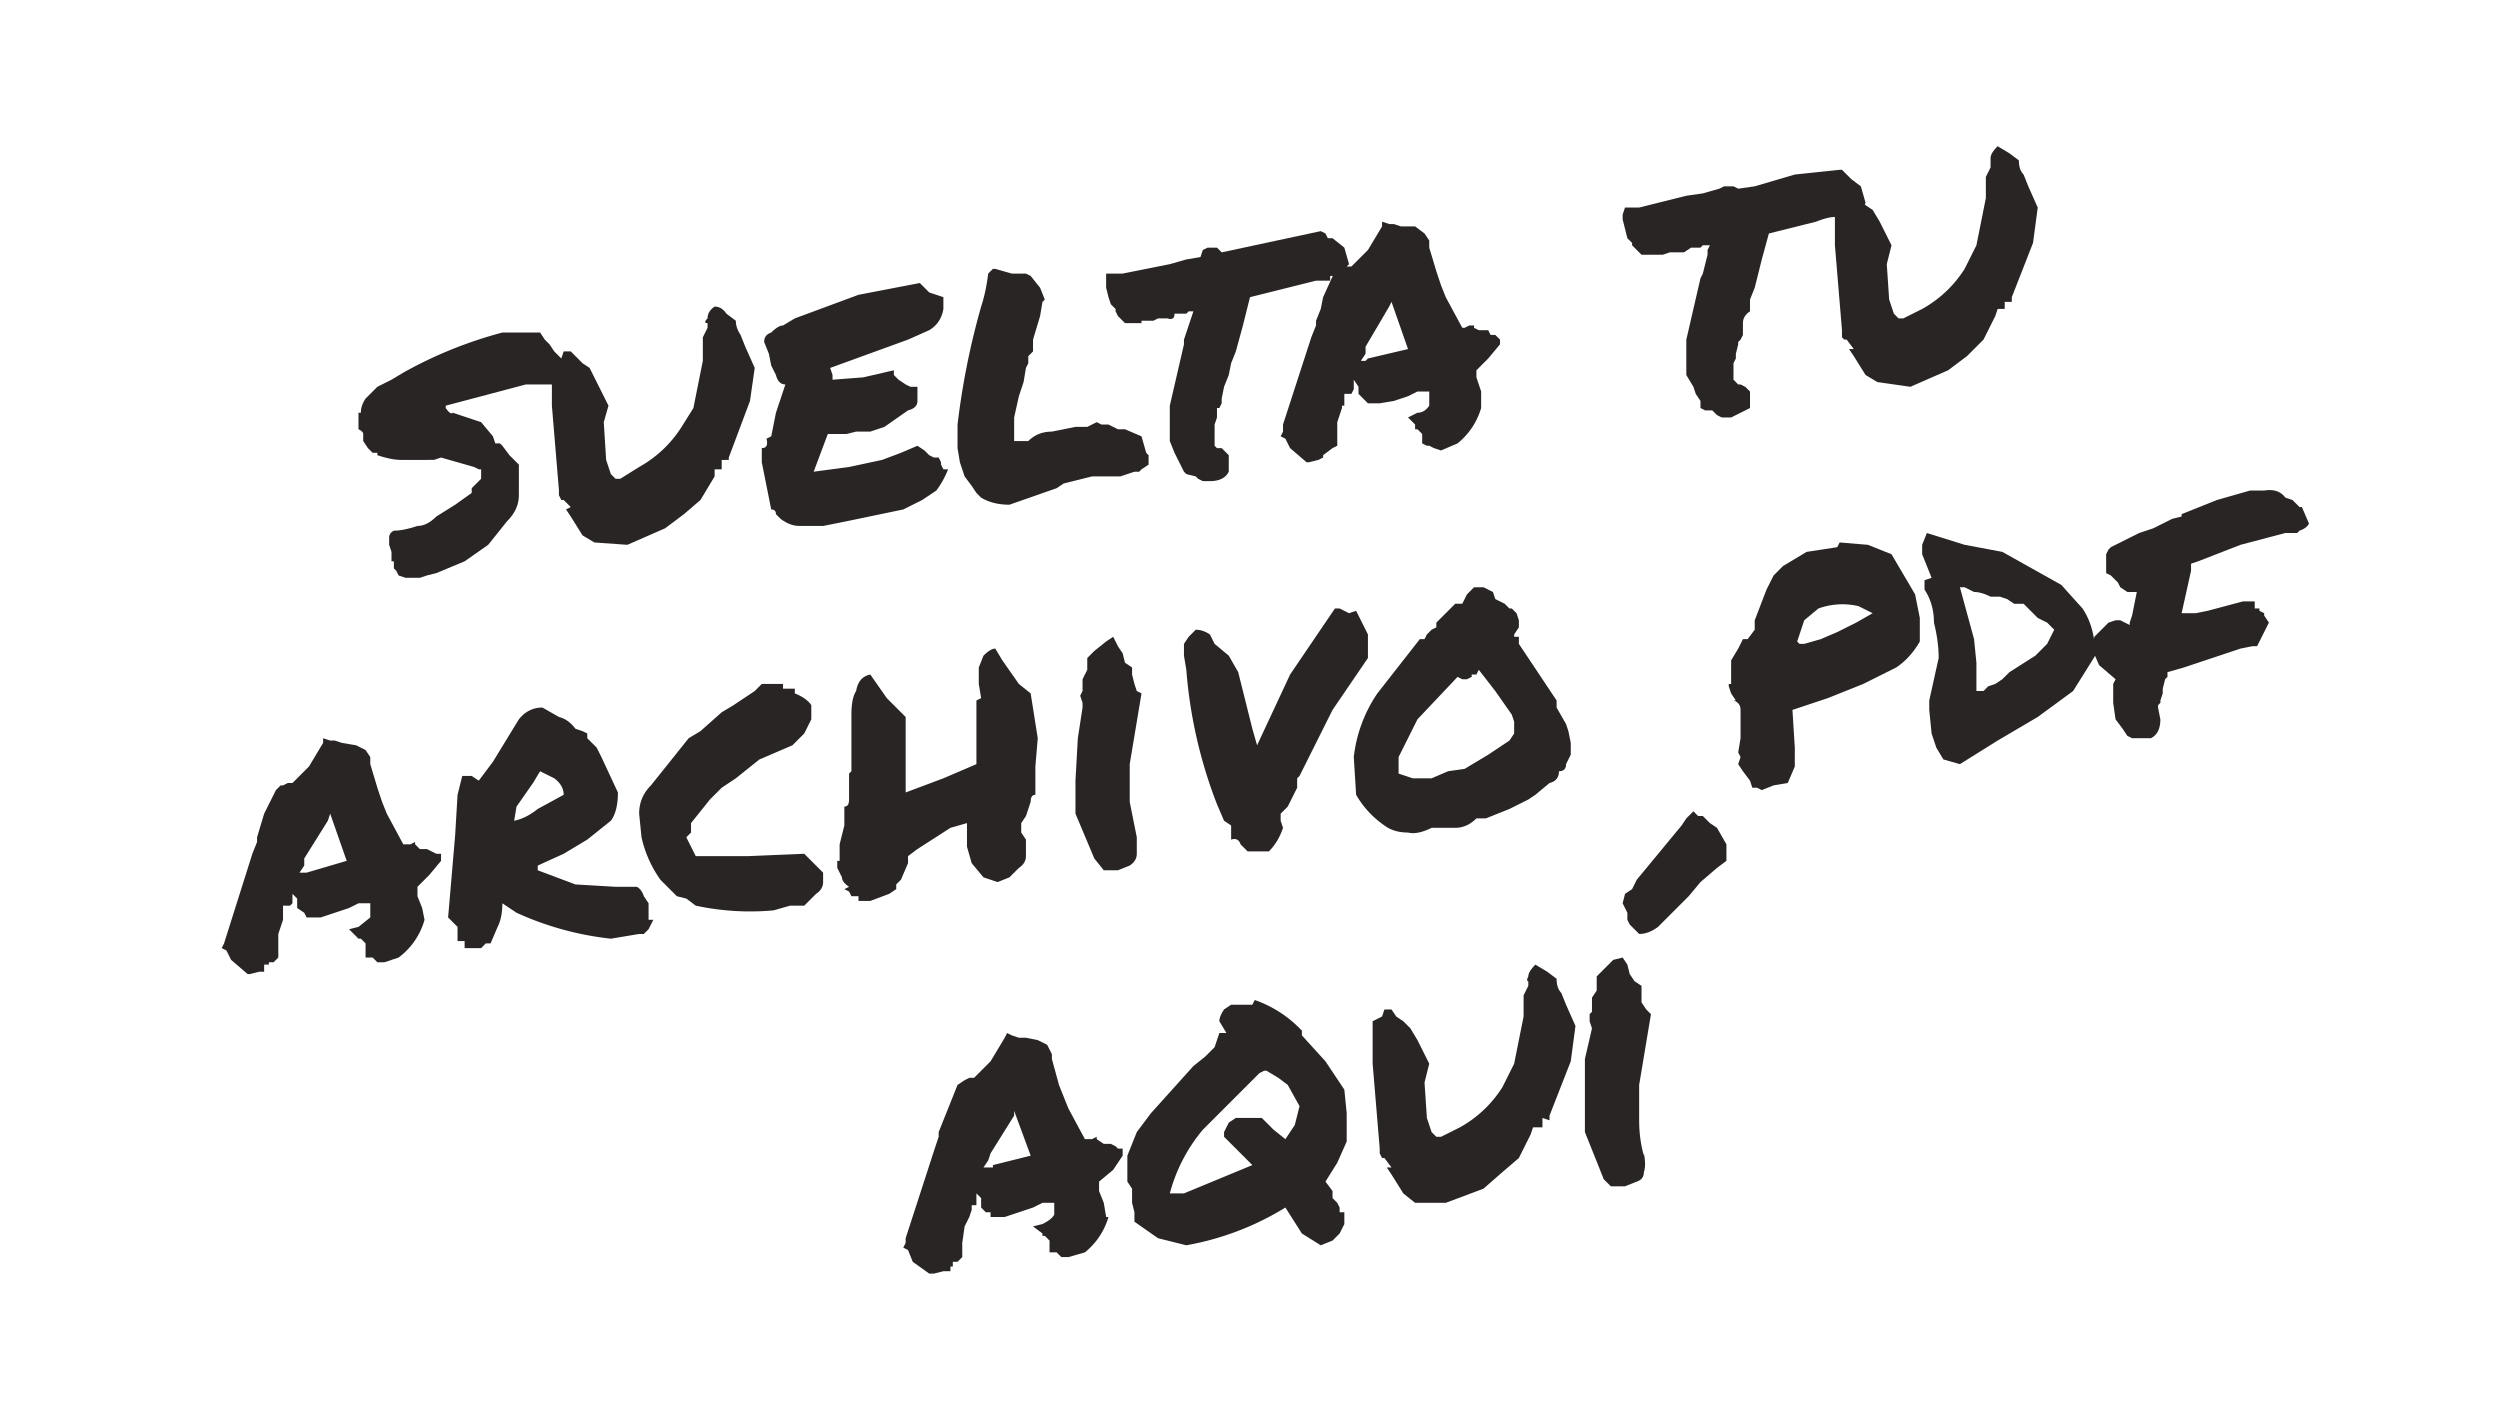 <svg xmlns="http://www.w3.org/2000/svg" fill="none" viewBox="0 0 106 60"><path fill="#292524" d="M15.3 17.5q0-.3.2-.6l.5-.5.6-.3.5-.3a18 18 0 0 1 4.2-1.7h1.6l.2.3.2.2.2.3.2.2.3.3v.4l-.5.5h-1.2l-3.4.9v.1q.2.3.3.2l1.2.4.5.6.1.3h.2l.1.1.3.4.4.4V21q0 .6-.5 1.1l-.8 1-1 .7-1.2.5-.4.1-.3.1h-.6l-.3-.1-.1-.2-.1-.1v-.3h-.1v-.4l-.1-.3v-.3q0-.2.2-.3.4 0 1-.2.4 0 .8-.4l.8-.5.7-.5v-.2l.2-.2.2-.2v-.4h-.1l-.2-.1-.7-.2-.7-.2-.3.1H17q-.4 0-1-.2v-.1h-.2l-.2-.2-.2-.3v-.3q0-.1-.2-.2v-.7m16-3.9q0 .3.2.6l.2.5.4.9-.2 1.4-.9 2.4v.1h-.3v.4h-.3v.3l-.6 1-.7.6-.8.6-1.6.7-1.4-.1-.5-.3-.5-.8-.2-.3.2-.1-.3-.3h-.1l-.1-.2v-.2l-.3-3.6v-1.8l.4-.2.1-.3h.3l.2.2.3.3.3.2.3.6.5 1-.2.7.1 1.6.2.6.2.2h.2l.8-.5a5 5 0 0 0 1.8-1.7l.5-.8.2-1 .2-1v-1l.2-.4v-.2q-.2 0 0-.2 0-.3.3-.5.3 0 .5.3zm8.8-1v.5q-.1.6-.6.9l-.9.4-3.3 1.2.1.3v.2l1.3-.1 1.3-.3v.2l.2.2.3.2.2.1h.3v.6q0 .3-.4.4l-1 .7-.6.2h-.6l-.4.1h-.8l-.6 1.6 1.5-.2 1.4-.3.8-.3.7-.3.3.2.2.2.2.1h.2l.1.2v.1l.1.2h.2q-.2.5-.5.9l-.6.4-.8.4-2.4.5-1 .2h-1q-.4 0-.8-.3l-.2-.2q0-.2-.2-.2l-.1-.5-.3-1.5V19q.3 0 .2-.4l.2-.1.2-1 .4-1.2q-.3 0-.4-.4l-.2-.4-.1-.5-.2-.5q0-.3.3-.4.3-.3.5-.3l.5-.3 2.7-1L39 12l.4.4zm4.8 8.1-2 .7q-.7 0-1.2-.3l-.2-.2-.2-.3-.3-.4-.2-.6-.1-.6V18a32 32 0 0 1 1-5q.2-.6.3-1.4l.2-.2h.1l.7.2h.6l.2.1.4.5.2.5-.1.1-.1.6-.3 1v.5l-.2.2v.3l-.1.2-.1.6-.2.6-.2.9v1h.6q.4-.4 1-.4l1-.2h.5l.4-.2.2.1h.3l.4.2h.3l.7.3.2.7.1.1v.4l-.3.2-.1.1h-.2l-.6.2h-1.2l-.4.1-.8.2zm11-8.8-.8.2-2 .5-.3 1.2-.3 1.1-.2.5-.1.5-.2.5-.1.5v.2l-.1.2h-.1v.4l-.1.3v.9l.1.1h.2l.2.2.1.1v.7q-.2.4-.8.4h-.3l-.2-.1-.1-.1-.4-.1-.1-.1-.4-.8-.2-.5v-1.5l.6-2.6v-.2l.4-1.2h-.2l-.1.1H50q-.2 0-.2 0 0 .3-.3.2h-.4l-.2.1h-.5v.1h-.7l-.3-.3-.1-.2v-.1l-.2-.2-.1-.3-.1-.4v-.6h.7l2-.4.7-.2.6-.1.1-.3.2-.1h.4l.2.2 4.2-.9.2.1.1.2h.2l.5.4.2.7-.2.2v.3h-.6v.2h-.6m7 5.4a3 3 0 0 1-1 1.5l-.7.3-.3-.1-.2-.1h-.1l-.2-.1v-.4l-.2-.2H60L60 18l-.3-.3.4-.2q.3 0 .5-.3v-.6h-.5l-.4.2-.6.2-.6.1H58l-.1-.1-.3-.3v-.3l-.2-.3v.4l-.1.2H57v.5h-.1v.1l-.2.6v1l-.2.1-.4.3v.1l-.2.1-.4.1h-.1l-.7-.6-.2-.4-.2-.1.1-.2v-.3l1.2-3.7.2-.5v-.2l.2-.5.1-.5.5-1.1.2-.1h.1l.2-.1h.2l.7-.7.6-1v-.2l.3.1h.2l.3.1h.6l.4.3.2.3v.3l.3 1 .2.6.2.5.7 1.3h.1l.2-.1h.2v.1l.2.1h.4l.1.2h.2l.2.2v.2l-.5.6-.5.5v.3l.2.6zM58 15.2l1.7-.4-.7-2-.1.2-1 1.7v.3l-.2.3h.2zm19.8-6q-.3 0-.8.2l-2 .5-.3 1.1-.3 1.2-.2.5v.5q-.3.2-.3.5v.5l-.1.2-.1.1v.1l-.1.4v.2l-.1.2v.7l.2.2h.1l.2.1.2.2v.7l-.8.4H73l-.2-.1-.2-.2h-.3l-.2-.1V17l-.2-.3-.1-.3-.3-.5v-1.5l.6-2.6.1-.2.1-.4.1-.4v-.2l.1-.2h-.3l-.1.1h-.4l-.3.2h-.6l-.3.1h-.9l-.2-.2-.2-.2v-.1l-.2-.2-.1-.4-.1-.4v-.2l.1-.3h.6l2-.5.7-.1.7-.2V8l.2-.1h.4l.2.1.7-.1 1.7-.5 1.9-.2h.1l.2.2.2.2.4.3.2.7-.1.2-.2.2h-.3l-.1.1-.1.1h-.2zm7.8-2.4q0 .4.2.6l.2.5.4.9-.2 1.5-.9 2.3v.2H85v.3h-.3l-.1.3-.5 1-.7.7-.8.6-1.6.7-1.4-.2-.5-.3-.5-.8-.2-.3h.2l-.3-.4h-.1l-.1-.1V14l-.3-3.6V8.6l.4-.2.1-.3h.3l.2.3.3.3.3.2.3.5.5 1-.2.8.1 1.5.2.6.2.2h.2l.8-.4a5 5 0 0 0 1.8-1.7l.5-1 .2-1 .2-1v-.9l.2-.4v-.4q0-.2.3-.5l.5.3zM18 39a3 3 0 0 1-1.1 1.6l-.6.2H16l-.2-.2h-.3V40l-.2-.2h-.1l-.1-.1-.3-.3.4-.1.5-.4v-.6h-.5l-.4.2-.6.2-.6.2H13l-.1-.2-.3-.2v-.4l-.2-.2v.4l-.1.1H12v.5H12v.1l-.2.6v1l-.2.2h-.2v.1h-.2v.3H11l-.4.1h-.1l-.7-.6-.2-.4-.2-.1.1-.2V40l1.2-3.8.2-.5v-.2l.3-1 .5-1 .2-.2h.1l.2-.1h.2l.7-.7.6-1v-.2l.3.1h.2l.3.1.6.1.4.2.2.3v.3l.3 1 .2.6.2.5.7 1.3h.3l.2-.1v.1l.2.2h.3l.2.1.2.1h.2v.3l-.5.6-.5.5v.4l.2.5zM13 37l1.7-.5-.7-2-.1.3-1 1.6v.3l-.2.3h.3m8.3 1.3q0 .6-.2 1l-.3.7h-.2l-.2.2h-.7v-.3h-.3v-.6l-.1-.1-.1-.1-.2-.2.3-3.5.1-1.7.2-.8h.4l.3.2.6-.8 1.1-1.8q.4-.5 1-.5l.7.4q.4.1.7.5l.3.1.2.1v.2l.4.4.2.4.7 1.5q0 .8-.3 1.2l-1 .8-1 .6-1.1.5v.2l1.6.6 1.7.1h.9q.2.1.3.4l.2.3v.7h.2l-.1.2-.1.2-.2.2h-.2l-1.2.2a13 13 0 0 1-4-1.1zm1.6-5.6-.3.5-.7 1-.1.6q.5-.1 1-.5l1.1-.6q0-.4-.4-.7zm11.2 5.7h-.6l-.7.2a11 11 0 0 1-3.3-.2l-.4-.3-.4-.1-.7-.7a5 5 0 0 1-.8-1.8l-.1-1q0-.7.5-1.2l1.6-2 .5-.3.9-.8.5-.3.3-.2.3-.2.3-.2.3-.3h.5q0-.2 0 0h.4v.2h.5v.2q.5.2.7.5v.6l-.3.6-.5.5-1.4.6-1 .8-.6.4-.5.5-.4.5-.4.5v.4l-.2.2.2.4.2.4h2.2l2.4-.1.2.2.6.6q0 .1 0 .4t-.3.5zm9.4-2.8v.7q0 .3-.3.5l-.4.4-.5.2-.3-.1-.3-.1-.5-.6-.2-.7v-1l-.7.2-1.4.9-.4.3v.3l-.3.7-.2.2v.2l-.3.2-.8.3h-.5V38h-.3l-.1-.2-.2-.1.2-.1q-.3-.2-.3-.4l-.2-.4v-.3h.1v-.7l.2-.8v-.8q.2 0 .2-.3v-.4q0-.3 0-.4v-.3l.1-.1v-2.4q0-.7.2-1 .1-.6.6-.7l.7 1 .8.8v3q0 0 0 .2l1.6-.6 1.4-.6v-2.7l.2-.1-.1-.6v-.7l.2-.5q.3-.3.5-.3l.3.5.7 1 .5.4.3 1.9-.1 1.2v1.2q-.2 0-.2.3l-.2.6-.2.3q0 .1 0 .4zm4.7-.1v.7q0 .3-.3.5l-.5.2h-.6l-.4-.5-.8-1.9v-1.4l.1-1.8.2-1.3v-.2l-.1-.3.1-.2v-.5l.2-.4v-.5l.3-.3.5-.4.3-.2.2.4.2.3.1.4.3.2v.3l.1.4.1.3.2.1-.5 3V34zM55 33v.4l-.4.8-.3.3v.3l.1.3q-.2.6-.6 1h-.9l-.3-.3q-.1-.3-.4-.2V35l-.3-.2-.3-.7a20 20 0 0 1-1.3-5.7l-.1-.6v-.5l.2-.3.3-.3q.3 0 .6.2l.2.4.6.5.4.7.2.8.4 1.6.2.7 1.4-3 1.9-2.8h.2l.4.2.3-.1.5 1v.6q0 .2 0 .4l-1.5 2.2-1.4 2.8M66 29.7v.3l.4.7.1.3.1.5v.5l-.2.4q0 .3-.3.3 0 .4-.4.5l-.6.5-.3.2-.8.4-1 .4h-.4q-.4.4-.9.4h-1q-.6.3-1 .2-.6 0-1-.3a4 4 0 0 1-1.2-1.3l-.1-1.6a6 6 0 0 1 1-2.7l1.8-2.3h.2l.1-.2.2-.2.2-.1v-.2l.3-.3.5-.5h.3l.2-.4.3-.3h.4l.4.2.1.3.4.2.2.2h.1l.2.2.1.3v.3l-.2.3v.1h.2v.3l.8 1.2zM64 31.4l.2-.3v-.5l-.1-.3-.7-1-.7-.9-.1.2h-.2v.1l-.2.1H62l-.2-.1-1.7 1.8-.3.6-.5 1v.7l.6.2h.8l.7-.3.7-.1 1-.6zM78 23l1.2.1 1 .4 1 1.7.2 1v1q-.4.7-1 1.1l-1.4.7-1.5.6-1.5.5.1 1.6v.8l-.3.7-.6.1-.5.2-.2-.1h-.2l-.1-.3-.3-.4-.2-.3.1-.3-.1-.2.1-.6v-1.2q0-.3-.3-.4h.1l-.2-.3-.1-.3v-.1h.1V28l.3-.5.2-.4h.2l.3-.4v-.4l.5-1.3.3-.6.4-.4.5-.3.5-.3 1.3-.2zm-.1 3.8.8-.4.7-.4-.6-.3a3 3 0 0 0-1.7.1l-.6.5-.3.9.1.1h.2l.7-.2zm11 .4v.5l-1 1.6-1.5 1.1-1.7 1-1.6 1-.7-.2-.3-.5-.2-.6-.1-1v-.4l.4-1.8q0-.7-.2-1.5 0-.8-.4-1.4v-.4l.3-.1-.2-.5-.2-.5v-.4l.2-.5 1.6.5 1.6.3 2.5 1.4.9 1q.4.6.5 1.4m-3.6 1.3 1.1-.7.5-.5.3-.6-.3-.3-.4-.2-.3-.3-.3-.3h-.4l-.3-.2-.3-.1h-.4q-.4-.2-.7-.2l-.4-.2h-.2l.6 2.2.1 1v1.2h.3l.2-.2.3-.1.3-.2.1-.1zm6.4 2q0 .6-.4.8h-.8l-.2-.1-.2-.3-.3-.4-.1-.7V29l.1-.2-.7-.6-.3-.7.1-.5.6-.6.3-.1h.2l.4.2v-.1l.1-.3.2-1h-.4l-.3-.2-.1-.2-.3-.3-.2-.1v-.8l.1-.2.1-.1.6-.3.6-.3.6-.2.6-.3.2-.1.4-.1v-.1l1.5-.6 1.4-.4h.6q.6-.1.9.3l.3.1.3.3h.1l.3.7q-.1.2-.4.3l-.1.1h-.5l-1.9.5-1.8.7-.3.1v.3l-.4 1.8h.6l.5-.1 1.5-.4h.5v.3h.2v.1l.2.1v.1l.2.3-.5 1h-.2l-.5.1-2.4.8-.7.2v.2l-.1.1-.1.4v.2l-.1.3v.1l-.1.1v.1zM47 51.6a3 3 0 0 1-1 1.5l-.7.2H45l-.2-.2h-.3v-.5l-.2-.2h-.1v-.1l-.4-.3.4-.1q.4-.2.5-.4V51h-.5l-.4.2-.6.2-.6.2H42v-.2h-.2l-.2-.2v-.4l-.2-.2v.5h-.2v.2l-.1.3-.2.4-.1.7v.6l-.2.2h-.2v.2h-.1v.2H40l-.4.1h-.2l-.7-.5-.2-.5-.2-.1.1-.2v-.2l1.2-3.7.2-.6V48l.2-.5.2-.5.4-1 .3-.2.2-.1h.2l.7-.7.6-1 .1-.2.2.1.3.1h.3l.5.1.4.2.2.4v.2l.3 1.1.2.5.2.5.7 1.3h.3l.2-.1v.1l.3.2h.3l.2.1.1.1h.2v.3l-.4.6-.6.5v.4l.2.5.1.6m-4.8-2.2 1.6-.4-.7-1.9v.2l-1 1.6-.1.3-.2.3h.4m12.4 1.7a12 12 0 0 1-4.2 1.6l-1.2-.3-1-.7v-.4L48 51v-.6l-.2-.3V49l.4-1 .6-.8 1.8-2 .5-.4.4-.4.2-.6h.3l-.3-.5q0-.2.2-.5l.3-.2h.9l.1-.2a5 5 0 0 1 2 1.3v.2l1 1.1.8 1.2.1 1v1.2l-.4.9-.5.8.3.4v.3l.2.2.1.2v.2h.2v.5l-.2.4-.3.3-.5.2-.8-.5zm-3.5-3.3a7 7 0 0 0-1.4 2.7h.6l2.9-1.2-1.2-1.2v-.2l.1-.2.1-.2.3-.2h1.1l.5.5.5.4.4-.6.2-.8-.5-.9-.4-.3-.5-.3h-.1l-.2.1-1.2 1.2zM66 41.5q0 .4.2.6l.2.5.4.9-.2 1.5-.9 2.3v.2l-.3-.1v.4H65l-.1.3-.5 1-.7.6-.8.7-1.6.6H60l-.5-.4-.5-.8-.2-.3h.2l-.3-.4h-.1l-.1-.2v-.2l-.3-3.6v-1.8l.4-.2.1-.3h.3l.2.3.3.2.3.3.3.5.5 1-.2.8.1 1.5.2.6.2.2h.2l.8-.4a5 5 0 0 0 1.8-1.7l.5-1 .2-1 .2-1v-.9l.2-.4v-.2q-.1 0 0-.2 0-.2.3-.5l.5.3zm3.7 7.4q.1.5 0 .8 0 .3-.3.4l-.5.2h-.6L68 50l-.8-2v-3.1l.3-1.3-.1-.3V43l.1-.1v-.6l.2-.3v-.6l.2-.2.5-.5.4-.1.2.3.1.4.2.3.3.2v.7l.2.3.2.2-.5 3v1.5q0 .8.2 1.5m3.5-12.5-.4.3-.7.6-.5.6-1.3 1.3q-.4.3-.8.3l-.2-.2-.2-.2-.1-.2v-.3l-.2-.4.1-.4.3-.2.2-.4 1.9-2.3.2-.3.3-.3.2.2h.2l.3.3.3.2.4.7v.7"/></svg>